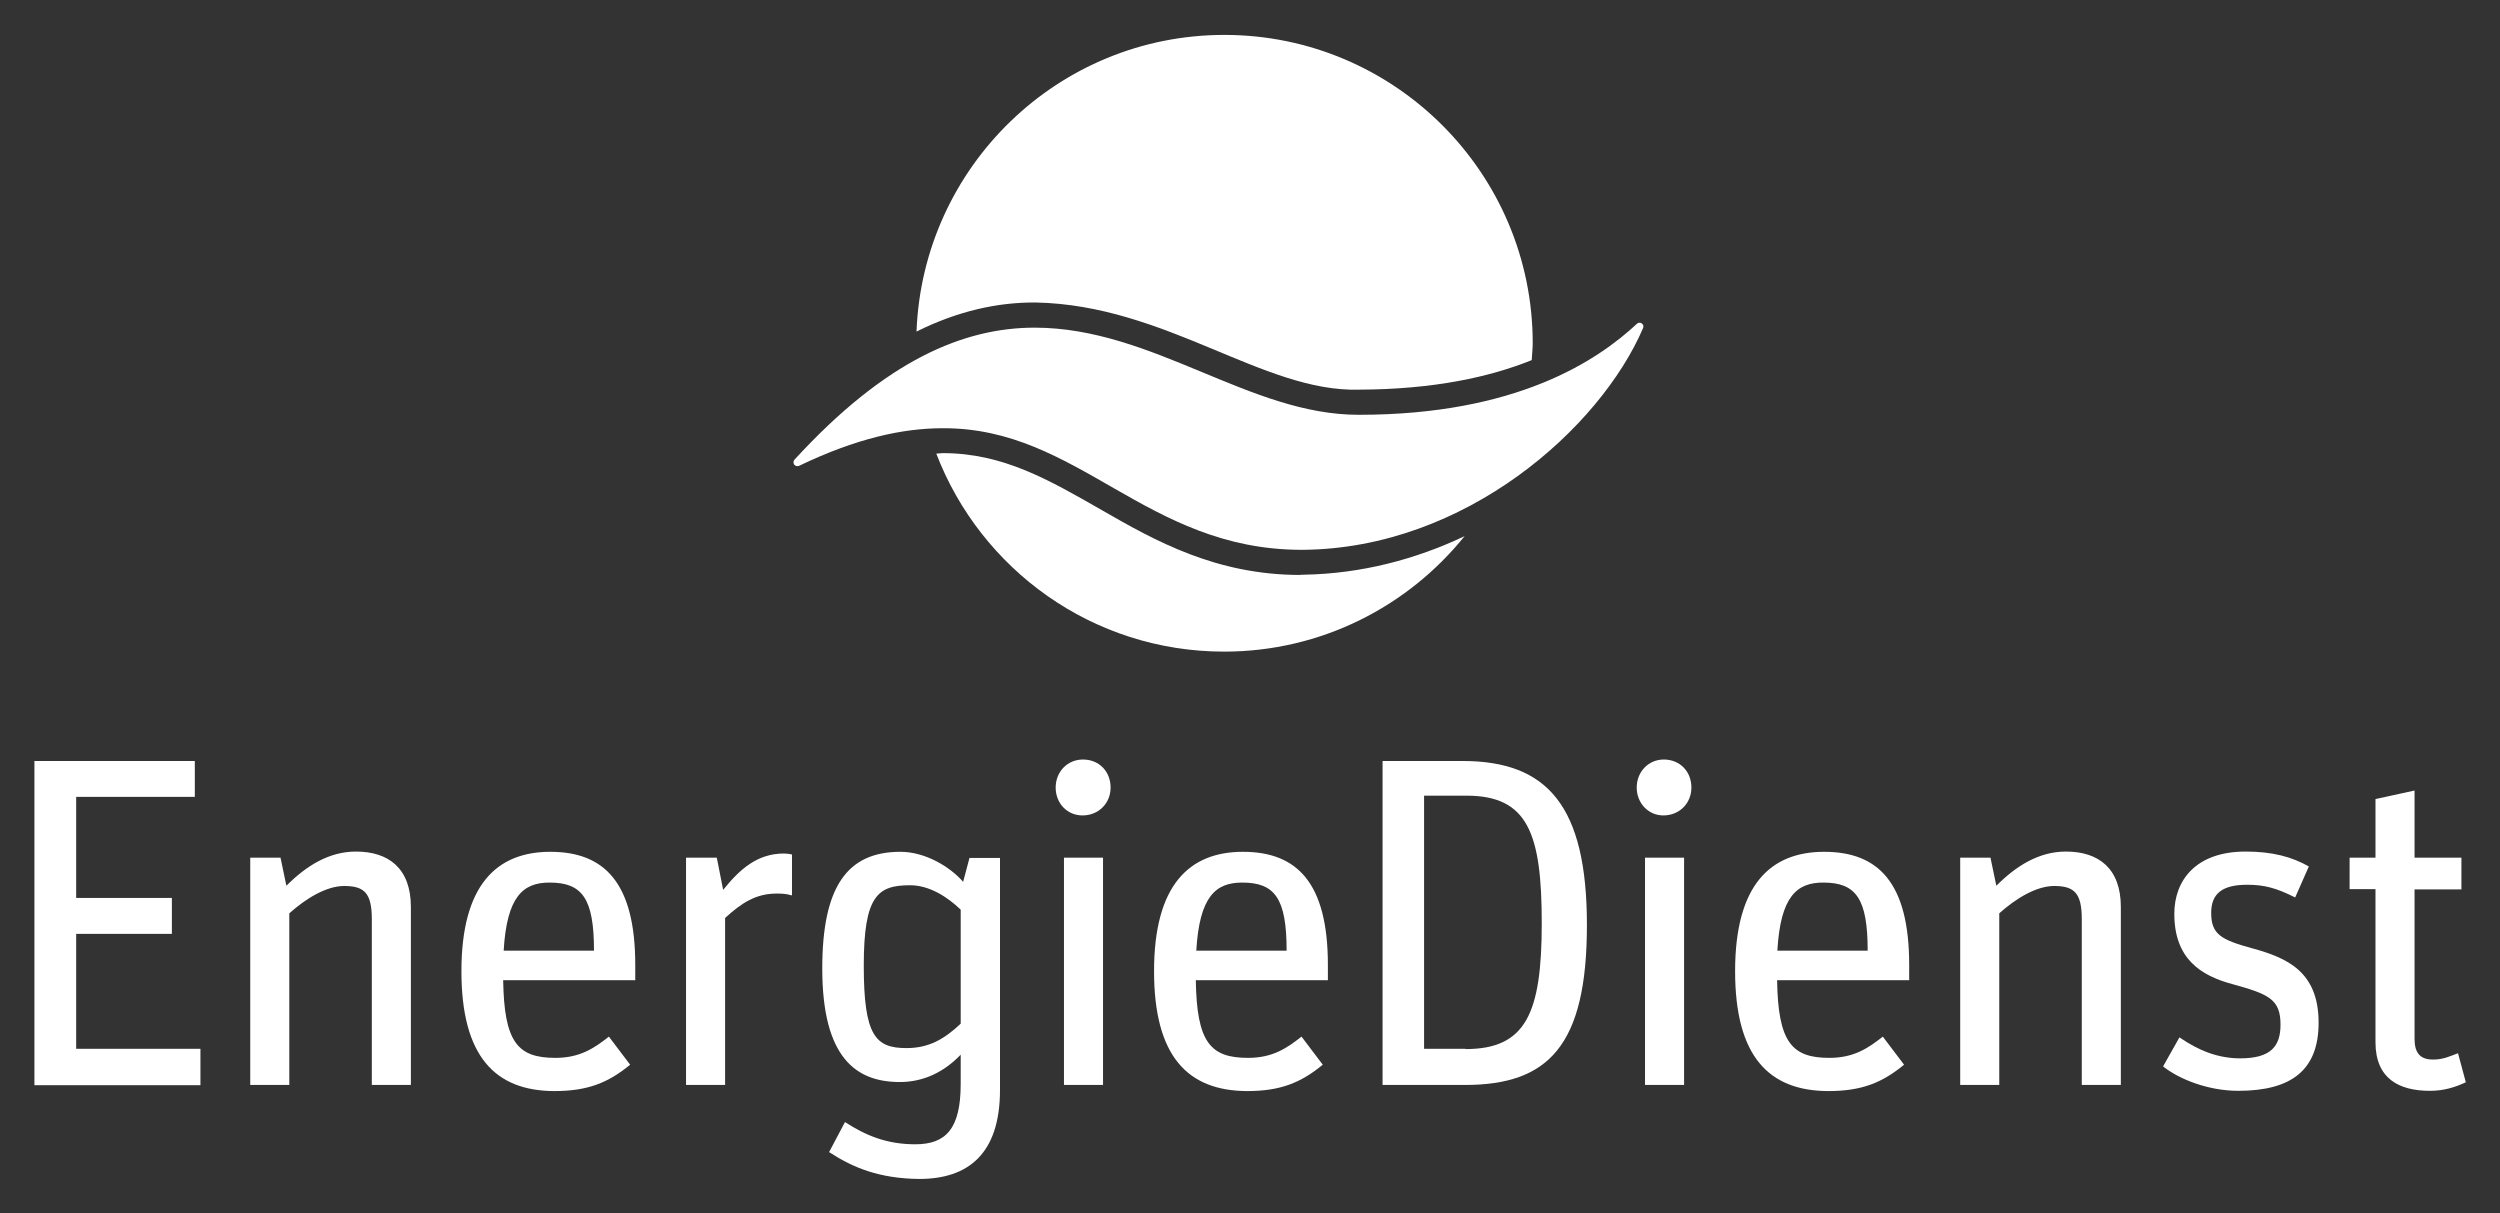 <?xml version="1.0" encoding="utf-8"?>
<!-- Generator: Adobe Illustrator 23.1.0, SVG Export Plug-In . SVG Version: 6.00 Build 0)  -->
<svg version="1.1" id="svg2770" xmlns:svg="http://www.w3.org/2000/svg"
	 xmlns="http://www.w3.org/2000/svg" xmlns:xlink="http://www.w3.org/1999/xlink" x="0px" y="0px" viewBox="0 0 1024 497"
	 style="enable-background:new 0 0 1024 497;" xml:space="preserve">
<rect x="0" y="0" width="1024" height="497" fill="#333333" stroke="none"/>
<style type="text/css">
	.st0{fill:#FFFFFF;}
</style>
<path id="path2505" class="st0" d="M206.3,389.4h37c0-21.4-4.8-27.9-18.2-27.9C214.3,361.5,207.6,367.1,206.3,389.4 M189,397.8
	c0-35.4,14.5-48.9,36.4-48.9c22.1,0,34.8,12.6,34.8,46.3v6.3h-54.1c0.4,25.4,5.9,31.8,21.4,31.8c10,0,15.8-3.9,21.9-8.7l8.7,11.5
	c-9.1,7.5-17.5,10.8-31.1,10.8C202.8,446.8,189,432.7,189,397.8"/>
<path id="path2513" class="st0" d="M393.5,419.3v-46.7c-5.4-5.2-12.8-10-20.7-10c-13.2,0-19,4.1-19,32.9s4.8,33.8,17.5,33.8
	C380.5,429.3,386.8,425.6,393.5,419.3 M339.6,471.9l6.5-12.3c8.4,5.4,16.9,9.1,28.8,9.1c12.5,0,18.6-6.3,18.6-24.7V432
	c-6.7,7-15.1,11.2-24.9,11.2c-17.8,0-31.8-9.7-31.8-46.5c0-33.5,10.2-47.8,32-47.8c10.2,0,20.3,6.1,25.7,12.3l2.6-9.8h12.5v95
	c0,26.4-13.2,36.5-33.1,36.5C360.2,482.7,349.6,478.4,339.6,471.9"/>
<path id="path2519" class="st0" d="M490,389.4h37c0-21.4-4.8-27.9-18.2-27.9C498,361.5,491.3,367.1,490,389.4 M472.7,397.8
	c0-35.4,14.5-48.9,36.4-48.9c22.1,0,34.8,12.6,34.8,46.3v6.3h-54.1c0.4,25.4,5.9,31.8,21.4,31.8c10,0,15.8-3.9,21.9-8.7l8.7,11.5
	c-9.1,7.5-17.5,10.8-31,10.8C486.5,446.8,472.7,432.7,472.7,397.8"/>
<path id="path2523" class="st0" d="M600.3,429.7c24.7,0,31.2-14.6,31.2-51.6c0-37-5.8-52.2-30.9-52.2h-17.3v103.7H600.3z
	 M566.2,311.7H599c34.8,0,51,18.3,51,67.2c0,49.5-15.8,65.5-50,65.5h-33.7V311.7z"/>
<path id="path2529" class="st0" d="M728,389.4h37c0-21.4-4.8-27.9-18.2-27.9C736,361.5,729.3,367.1,728,389.4 M710.7,397.8
	c0-35.4,14.5-48.9,36.5-48.9c22.1,0,34.8,12.6,34.8,46.3v6.3h-54.1c0.4,25.4,6,31.8,21.4,31.8c10,0,15.8-3.9,21.9-8.7l8.7,11.5
	c-9.1,7.5-17.5,10.8-31.1,10.8C724.5,446.8,710.7,432.7,710.7,397.8"/>
<path id="path2501" class="st0" d="M102.5,351.3h12.4l2.4,11.5c8.2-8.2,17.5-14,28.5-14c13.4,0,22.5,6.9,22.5,22.7v72.9h-16v-67.9
	c0-10.6-3-13.6-11.3-13.6c-7.4,0-15.8,5.2-22.5,11.2v70.3h-16V351.3z M281.1,351.3h12.5l2.6,13.2c6.9-8.6,14.1-14.9,24.9-14.9
	c1.1,0,2.6,0.2,3.3,0.4v16.7H324c-1.7-0.6-3.9-0.7-5.8-0.7c-8.5,0-14.3,3.7-21.2,10v68.4h-16V351.3z M435.8,351.3h16v93.1h-16V351.3
	z M432.4,322.6c0-6.5,4.8-11.5,11.2-11.5c6.5,0,11.3,4.8,11.3,11.5c0,6.3-4.8,11.4-11.5,11.4C437,334,432.4,328.9,432.4,322.6
	 M673.8,351.3h16v93.1h-16V351.3z M670.4,322.6c0-6.5,4.8-11.5,11.1-11.5c6.5,0,11.3,4.8,11.3,11.5c0,6.3-4.8,11.4-11.5,11.4
	C675.1,334,670.4,328.9,670.4,322.6 M802.8,351.3h12.5l2.4,11.5c8.2-8.2,17.5-14,28.5-14c13.4,0,22.5,6.9,22.5,22.7v72.9h-16v-67.9
	c0-10.6-3-13.6-11.3-13.6c-7.4,0-15.8,5.2-22.5,11.2v70.3h-16V351.3z M886,436.8l6.7-11.9c7.8,5.4,15.8,8.6,24.9,8.6
	c12.6,0,16.5-5,16.5-13.8c0-10.4-4.8-12.5-19.7-16.6c-13-3.5-23.8-10.4-23.8-28.8c0-13.6,8.7-25.5,29.2-25.5c11.1,0,19,2.2,25.9,6.1
	l-5.6,12.7c-7.8-3.9-12.6-5.2-19.7-5.2c-10,0-14.7,3.5-14.7,11.5c0,8.7,3.9,11,16.7,14.5c14.3,3.9,27.3,9.5,27.3,30.5
	c0,19.3-11,27.9-32.9,27.9C904.4,446.8,892.5,442,886,436.8 M962.4,351.3H973v-24l16-3.5v27.5h19.2v13h-19.2v61.2
	c0,5.9,2.4,8.5,7.6,8.5c4.3,0,7.2-1.5,10.2-2.6l3.2,11.9c-4.3,2-8.9,3.5-14.7,3.5c-12.7,0-22.3-5-22.3-19.9v-62.7h-10.6V351.3z
	 M14.1,311.7h65.7v14.7H31.2v41.4h39.2v14.7H31.2v47.1h50.9v14.9h-68V311.7z"/>
<path id="path2549" class="st0" d="M556.6,159.6c30.8-0.1,53.7-5.2,70.8-12.1c0.1-2.3,0.4-4.6,0.4-6.9
	c0-69.7-56.6-126.3-126.3-126.3c-68.1,0-123.5,54-126.1,121.5c16.9-8.4,33.2-12,48.7-11.9C477.6,124.9,517.3,160.7,556.6,159.6
	 M532.8,235.5h-0.2c-34.5,0-59.5-14-81.2-26.5c-22-12.6-40.6-23.4-65.3-23.4c-0.8,0-1.8,0.2-2.6,0.2c18.2,47.4,64,81.1,117.9,81.1
	c39.8,0,75.3-18.5,98.5-47.3c-19.8,9.4-42.1,15.4-66,15.8H532.8z"/>
<path id="path2557" class="st0" d="M556.6,169.9c64.6,0,97.7-22.2,113.9-37.3c0.5-0.5,1.4-0.6,2-0.1c0.6,0.4,0.8,1.2,0.5,1.9
	c-17.7,41.1-72.8,90.2-139.2,90.8c-0.3,0-0.7,0-1,0c-63.6-0.2-91-50.1-146.7-49.8c-16.4,0-35.5,4.2-58.8,15.4
	c-0.7,0.3-1.5,0.1-2-0.5c-0.4-0.6-0.4-1.4,0.1-2c37.6-41,69.5-54.1,98.5-54.1C472.4,134.3,511.8,170,556.6,169.9"/>
</svg>
